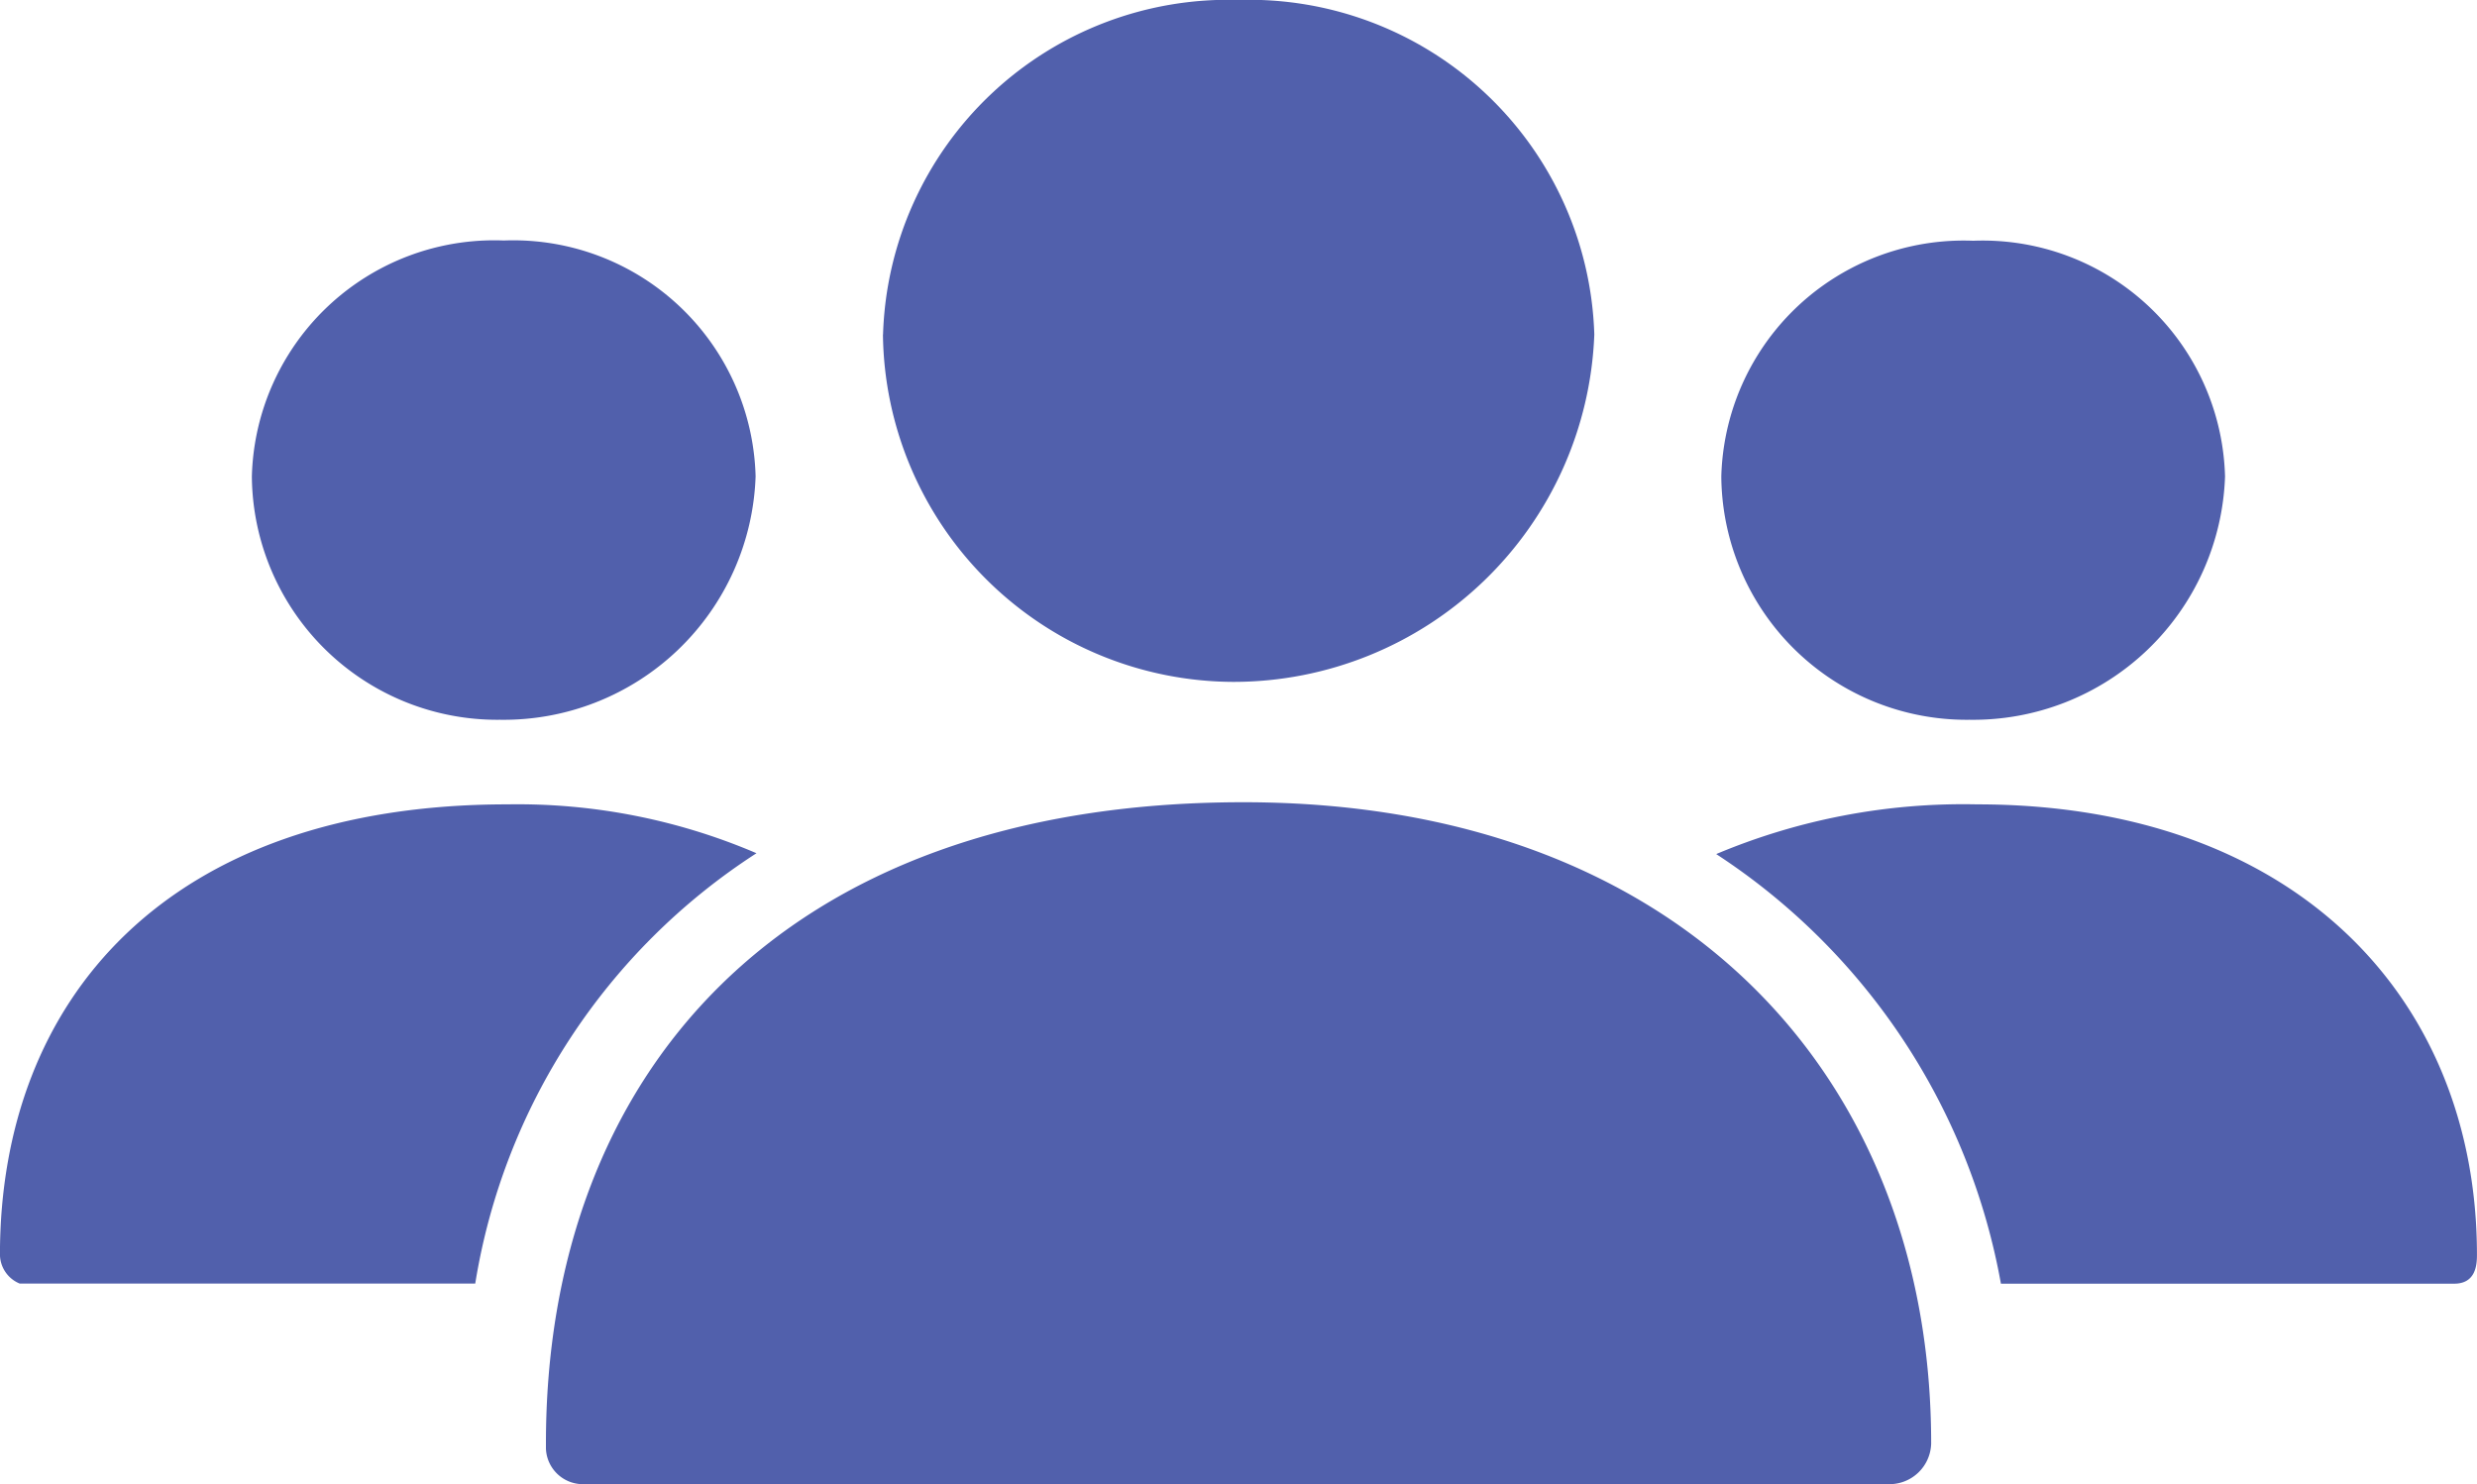 <svg xmlns="http://www.w3.org/2000/svg" xmlns:xlink="http://www.w3.org/1999/xlink" width="50.068" height="30.004" viewBox="0 0 50.068 30.004">
  <defs>
    <clipPath id="clip-path">
      <path id="Path_131" data-name="Path 131" d="M0,18.008H50.068V-12H0Z" transform="translate(0 11.996)" fill="#5160ac"/>
    </clipPath>
  </defs>
  <g id="Group_114" data-name="Group 114" transform="translate(0 11.996)">
    <g id="Group_113" data-name="Group 113" transform="translate(0 -11.996)" clip-path="url(#clip-path)">
      <g id="Group_112" data-name="Group 112" transform="translate(-0.001 -0.001)">
        <path id="Path_130" data-name="Path 130" d="M3.056,5.783A4.96,4.96,0,0,0,8.071,10.7a5.094,5.094,0,0,0,5.167-4.922,4.9,4.9,0,0,0-5.09-4.767A4.9,4.9,0,0,0,3.056,5.783M-2.036,21.515a.641.641,0,0,0,.4.583H7.571a12.768,12.768,0,0,1,5.685-8.7,12.269,12.269,0,0,0-5.032-.988c-6.881,0-10.26,3.949-10.26,9.107M32.758,5.783A4.958,4.958,0,0,0,37.773,10.7,5.094,5.094,0,0,0,42.94,5.783a4.9,4.9,0,0,0-5.09-4.767,4.9,4.9,0,0,0-5.092,4.767M38.41,22.1h9.162c.44,0,.46-.388.46-.583,0-5.157-3.642-9.107-10.107-9.107a12.879,12.879,0,0,0-5.27,1.005A13.145,13.145,0,0,1,38.41,22.1M15.812,2.911A7.107,7.107,0,0,0,22.9,9.934a7.3,7.3,0,0,0,7.291-7.023A6.983,6.983,0,0,0,23-3.852a6.981,6.981,0,0,0-7.186,6.763M9,25.327v.108a.748.748,0,0,0,.765.718h26.37A.844.844,0,0,0,37,25.334v-.008c0-7.348-5-12.959-13.9-12.959-9.454,0-14.1,5.61-14.1,12.959" transform="translate(2.036 3.852)" fill="#5160ac"/>
      </g>
    </g>
  </g>
</svg>
